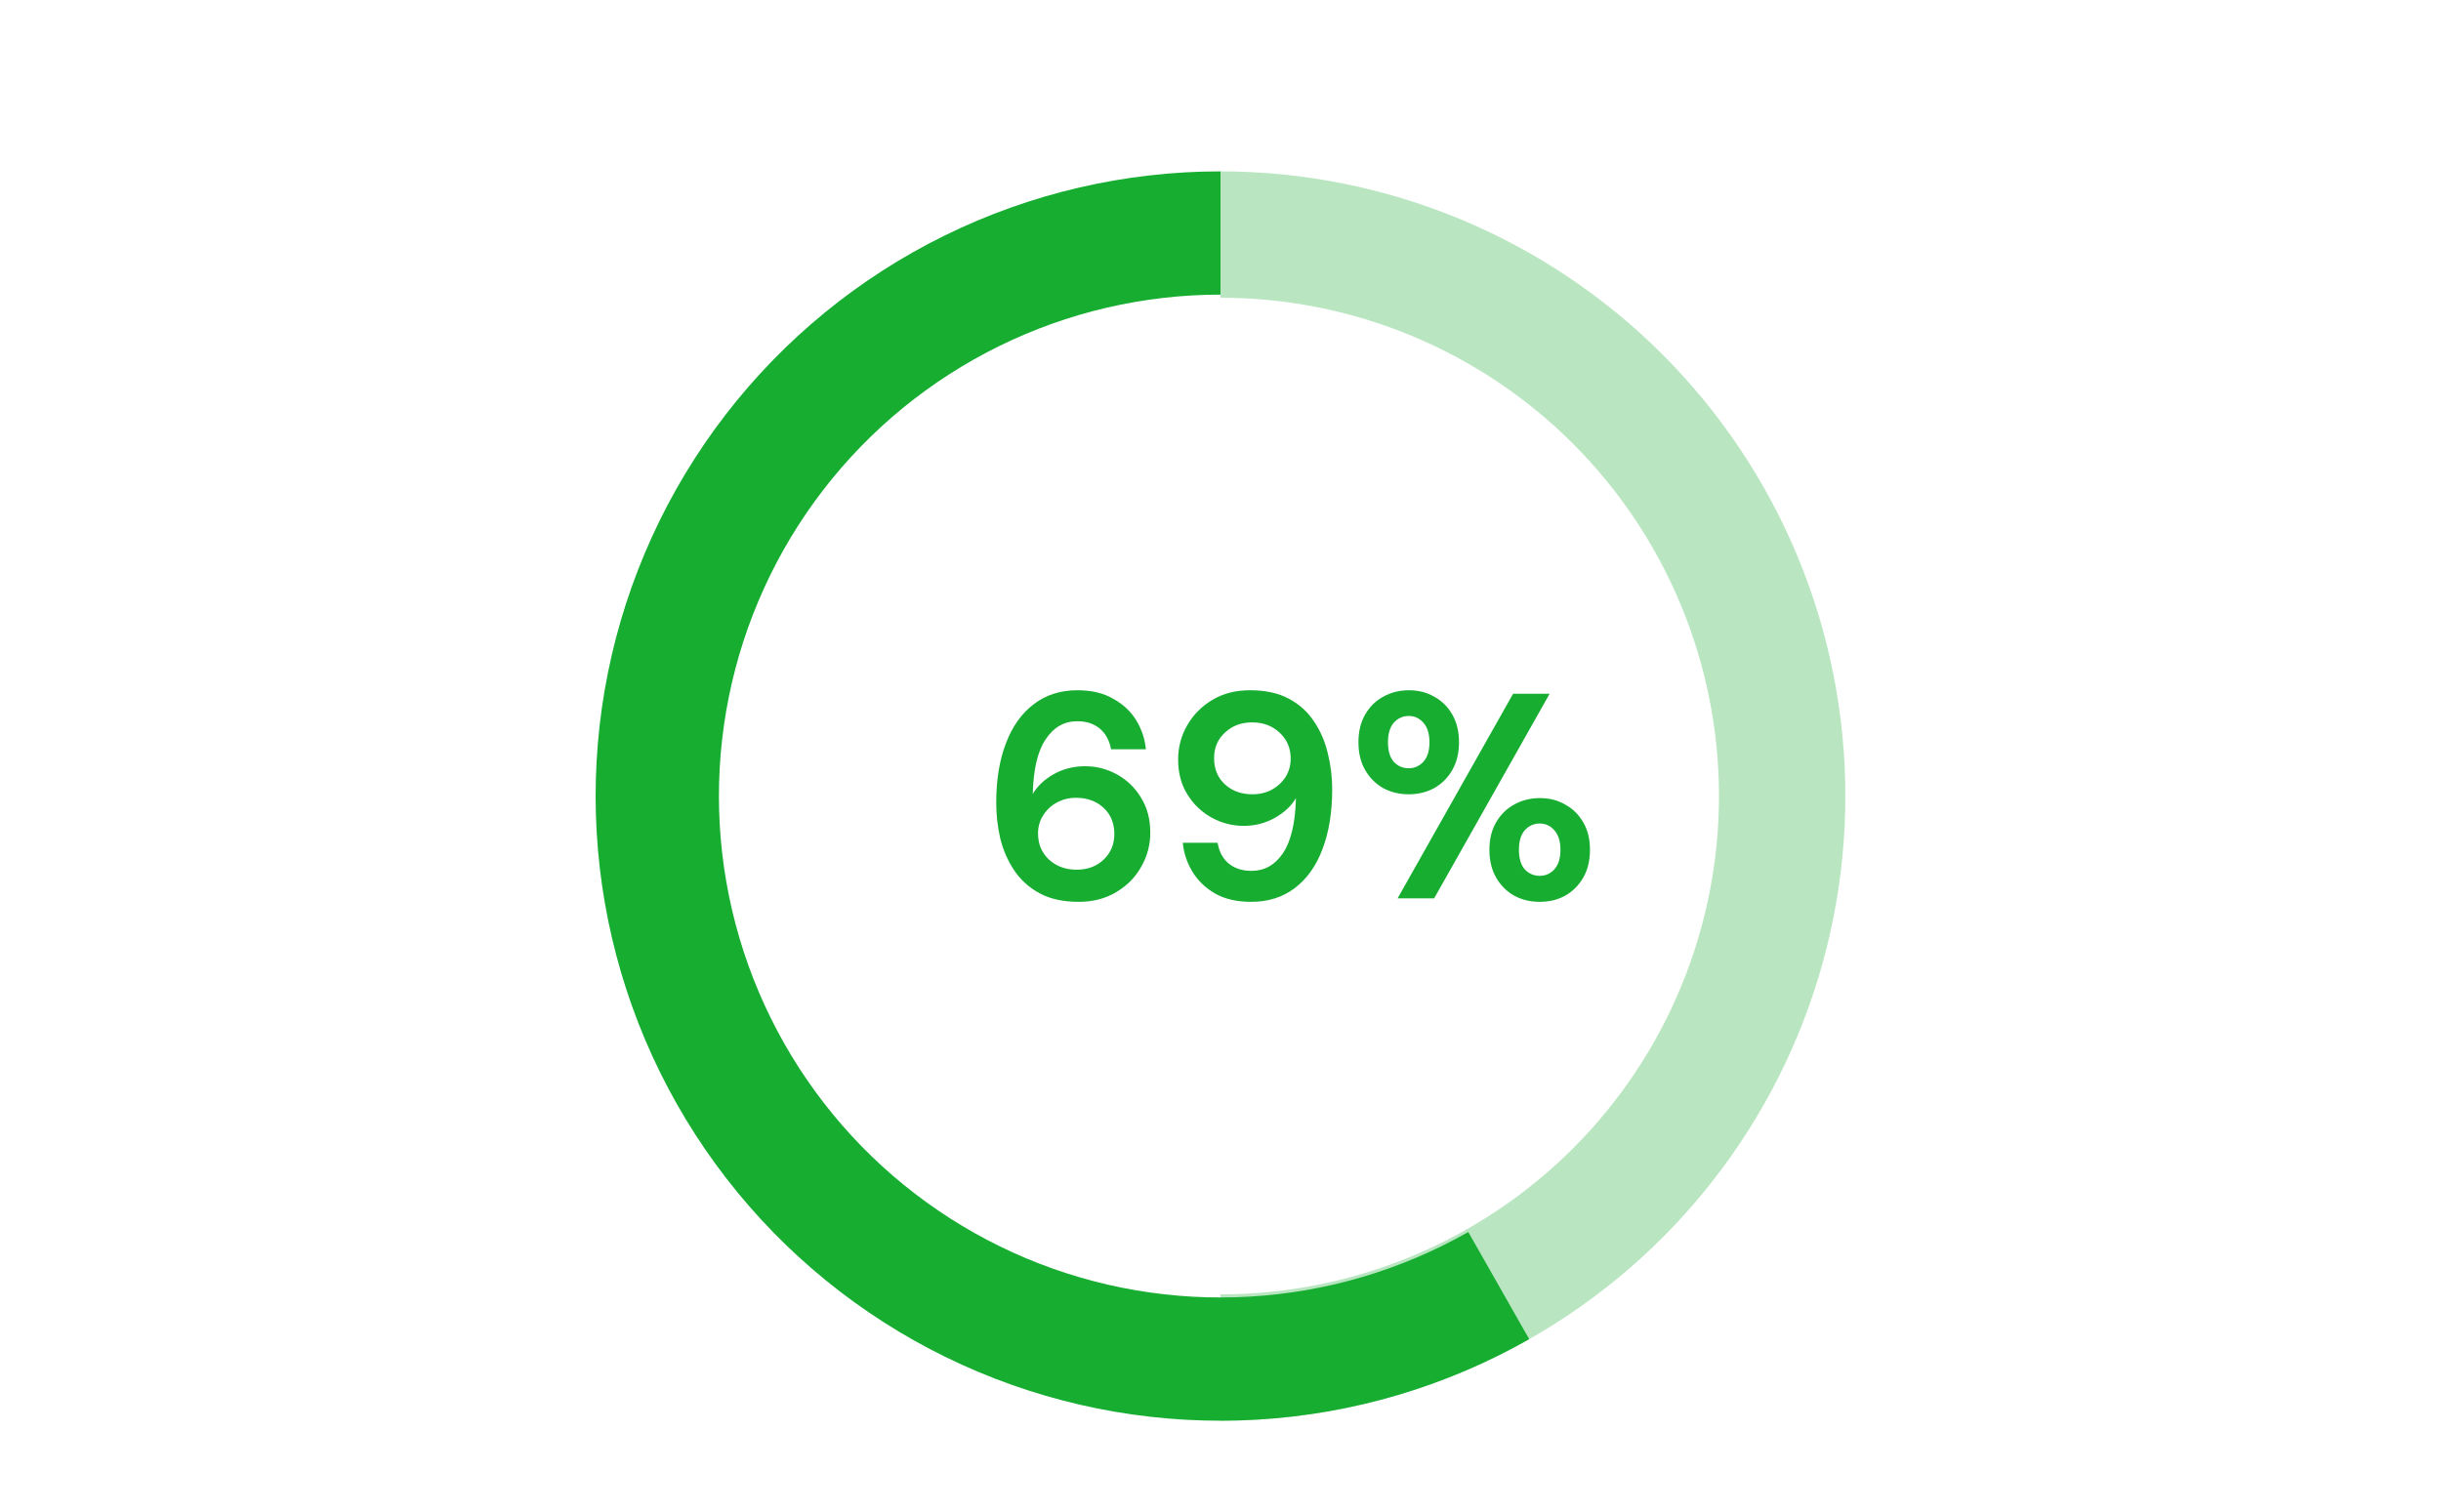 <svg width="334" height="207" viewBox="0 0 334 207" fill="none" xmlns="http://www.w3.org/2000/svg">
<path d="M167 194.454C178.228 194.454 189.346 192.243 199.719 187.946C210.093 183.649 219.518 177.351 227.458 169.412C235.397 161.472 241.695 152.047 245.992 141.674C250.288 131.3 252.5 120.182 252.5 108.954C252.5 97.726 250.288 86.608 245.992 76.235C241.695 65.861 235.397 56.436 227.458 48.496C219.518 40.557 210.093 34.259 199.719 29.962C189.346 25.666 178.228 23.454 167 23.454V40.749C175.957 40.749 184.826 42.513 193.101 45.941C201.376 49.369 208.895 54.393 215.228 60.726C221.561 67.059 226.585 74.578 230.013 82.853C233.441 91.128 235.205 99.997 235.205 108.954C235.205 117.911 233.441 126.78 230.013 135.055C226.585 143.33 221.562 150.849 215.228 157.182C208.895 163.516 201.376 168.54 193.101 171.967C184.826 175.395 175.957 177.159 167 177.159V194.454Z" fill="#B9E6C1"/>
<path d="M167 23.454C153.91 23.454 140.995 26.46 129.25 32.239C117.505 38.018 107.244 46.417 99.258 56.789C91.271 67.16 85.773 79.226 83.186 92.058C80.599 104.89 80.993 118.144 84.338 130.799C87.682 143.455 93.888 155.173 102.476 165.052C111.065 174.93 121.806 182.705 133.874 187.776C145.941 192.848 159.012 195.081 172.079 194.303C185.146 193.526 197.859 189.758 209.24 183.291L200.906 168.624C191.771 173.815 181.565 176.839 171.077 177.463C160.588 178.087 150.096 176.295 140.41 172.224C130.724 168.153 122.101 161.912 115.207 153.983C108.314 146.054 103.332 136.647 100.648 126.489C97.963 116.331 97.647 105.692 99.723 95.392C101.8 85.092 106.213 75.406 112.624 67.081C119.035 58.757 127.271 52.015 136.699 47.376C146.126 42.737 156.493 40.324 167 40.324V23.454Z" fill="#16AD31"/>
<path d="M147.593 123.434C145.486 123.434 143.713 123.047 142.273 122.274C140.833 121.501 139.673 120.461 138.793 119.154C137.913 117.847 137.273 116.394 136.873 114.794C136.499 113.194 136.313 111.554 136.313 109.874C136.313 106.754 136.753 104.047 137.633 101.754C138.513 99.434 139.779 97.647 141.433 96.394C143.086 95.114 145.086 94.474 147.433 94.474C149.353 94.474 150.979 94.861 152.313 95.634C153.673 96.381 154.726 97.367 155.473 98.594C156.219 99.821 156.659 101.141 156.793 102.554H152.033C151.793 101.327 151.273 100.381 150.473 99.714C149.673 99.047 148.646 98.714 147.393 98.714C145.606 98.714 144.166 99.541 143.073 101.194C141.979 102.821 141.393 105.314 141.313 108.674C141.953 107.581 142.913 106.674 144.193 105.954C145.473 105.234 146.899 104.874 148.473 104.874C150.019 104.874 151.473 105.247 152.833 105.994C154.193 106.741 155.286 107.794 156.113 109.154C156.966 110.514 157.393 112.114 157.393 113.954C157.393 115.634 156.979 117.194 156.153 118.634C155.353 120.074 154.206 121.234 152.713 122.114C151.246 122.994 149.539 123.434 147.593 123.434ZM147.313 119.034C148.806 119.034 150.033 118.581 150.993 117.674C151.979 116.741 152.473 115.567 152.473 114.154C152.473 112.661 151.979 111.461 150.993 110.554C150.006 109.647 148.753 109.194 147.233 109.194C146.246 109.194 145.353 109.421 144.553 109.874C143.779 110.301 143.166 110.887 142.713 111.634C142.259 112.354 142.033 113.167 142.033 114.074C142.033 115.514 142.526 116.701 143.513 117.634C144.526 118.567 145.793 119.034 147.313 119.034ZM171.203 123.434C169.256 123.434 167.616 123.061 166.283 122.314C164.95 121.541 163.91 120.541 163.163 119.314C162.416 118.087 161.976 116.767 161.843 115.354H166.603C166.816 116.581 167.323 117.527 168.123 118.194C168.95 118.861 169.99 119.194 171.243 119.194C173.03 119.194 174.47 118.381 175.563 116.754C176.656 115.101 177.243 112.594 177.323 109.234C176.683 110.327 175.71 111.234 174.403 111.954C173.123 112.674 171.71 113.034 170.163 113.034C168.616 113.034 167.163 112.661 165.803 111.914C164.443 111.167 163.336 110.114 162.483 108.754C161.63 107.394 161.203 105.794 161.203 103.954C161.203 102.274 161.616 100.714 162.443 99.274C163.27 97.834 164.416 96.674 165.883 95.794C167.35 94.914 169.07 94.474 171.043 94.474C173.15 94.474 174.923 94.861 176.363 95.634C177.803 96.407 178.95 97.447 179.803 98.754C180.683 100.061 181.31 101.514 181.683 103.114C182.083 104.714 182.283 106.354 182.283 108.034C182.283 111.154 181.843 113.874 180.963 116.194C180.11 118.487 178.843 120.274 177.163 121.554C175.51 122.807 173.523 123.434 171.203 123.434ZM171.363 108.714C172.35 108.714 173.243 108.501 174.043 108.074C174.843 107.621 175.47 107.034 175.923 106.314C176.376 105.567 176.603 104.741 176.603 103.834C176.603 102.394 176.096 101.207 175.083 100.274C174.096 99.341 172.843 98.874 171.323 98.874C169.83 98.874 168.59 99.341 167.603 100.274C166.616 101.181 166.123 102.341 166.123 103.754C166.123 105.247 166.616 106.447 167.603 107.354C168.59 108.261 169.843 108.714 171.363 108.714ZM192.754 108.714C191.474 108.714 190.314 108.434 189.274 107.874C188.234 107.287 187.408 106.461 186.794 105.394C186.181 104.327 185.874 103.061 185.874 101.594C185.874 100.127 186.181 98.861 186.794 97.794C187.408 96.727 188.234 95.914 189.274 95.354C190.314 94.767 191.488 94.474 192.794 94.474C194.074 94.474 195.221 94.767 196.234 95.354C197.274 95.914 198.101 96.727 198.714 97.794C199.328 98.861 199.634 100.127 199.634 101.594C199.634 103.061 199.328 104.327 198.714 105.394C198.101 106.461 197.274 107.287 196.234 107.874C195.194 108.434 194.034 108.714 192.754 108.714ZM191.234 122.954L207.034 94.954H212.034L196.234 122.954H191.234ZM192.754 105.154C193.528 105.154 194.194 104.861 194.754 104.274C195.314 103.661 195.594 102.767 195.594 101.594C195.594 100.421 195.314 99.527 194.754 98.914C194.221 98.301 193.554 97.994 192.754 97.994C191.954 97.994 191.274 98.301 190.714 98.914C190.181 99.527 189.914 100.421 189.914 101.594C189.914 102.767 190.181 103.661 190.714 104.274C191.274 104.861 191.954 105.154 192.754 105.154ZM210.674 123.434C209.394 123.434 208.234 123.154 207.194 122.594C206.154 122.007 205.328 121.181 204.714 120.114C204.101 119.047 203.794 117.781 203.794 116.314C203.794 114.847 204.101 113.594 204.714 112.554C205.328 111.487 206.154 110.674 207.194 110.114C208.234 109.527 209.408 109.234 210.714 109.234C211.994 109.234 213.141 109.527 214.154 110.114C215.194 110.674 216.021 111.487 216.634 112.554C217.248 113.594 217.554 114.847 217.554 116.314C217.554 117.781 217.248 119.047 216.634 120.114C216.021 121.181 215.194 122.007 214.154 122.594C213.141 123.154 211.981 123.434 210.674 123.434ZM210.674 119.874C211.474 119.874 212.141 119.581 212.674 118.994C213.234 118.381 213.514 117.487 213.514 116.314C213.514 115.141 213.234 114.247 212.674 113.634C212.141 113.021 211.474 112.714 210.674 112.714C209.874 112.714 209.194 113.021 208.634 113.634C208.101 114.247 207.834 115.141 207.834 116.314C207.834 117.487 208.101 118.381 208.634 118.994C209.194 119.581 209.874 119.874 210.674 119.874Z" fill="#16AD31"/>
</svg>
